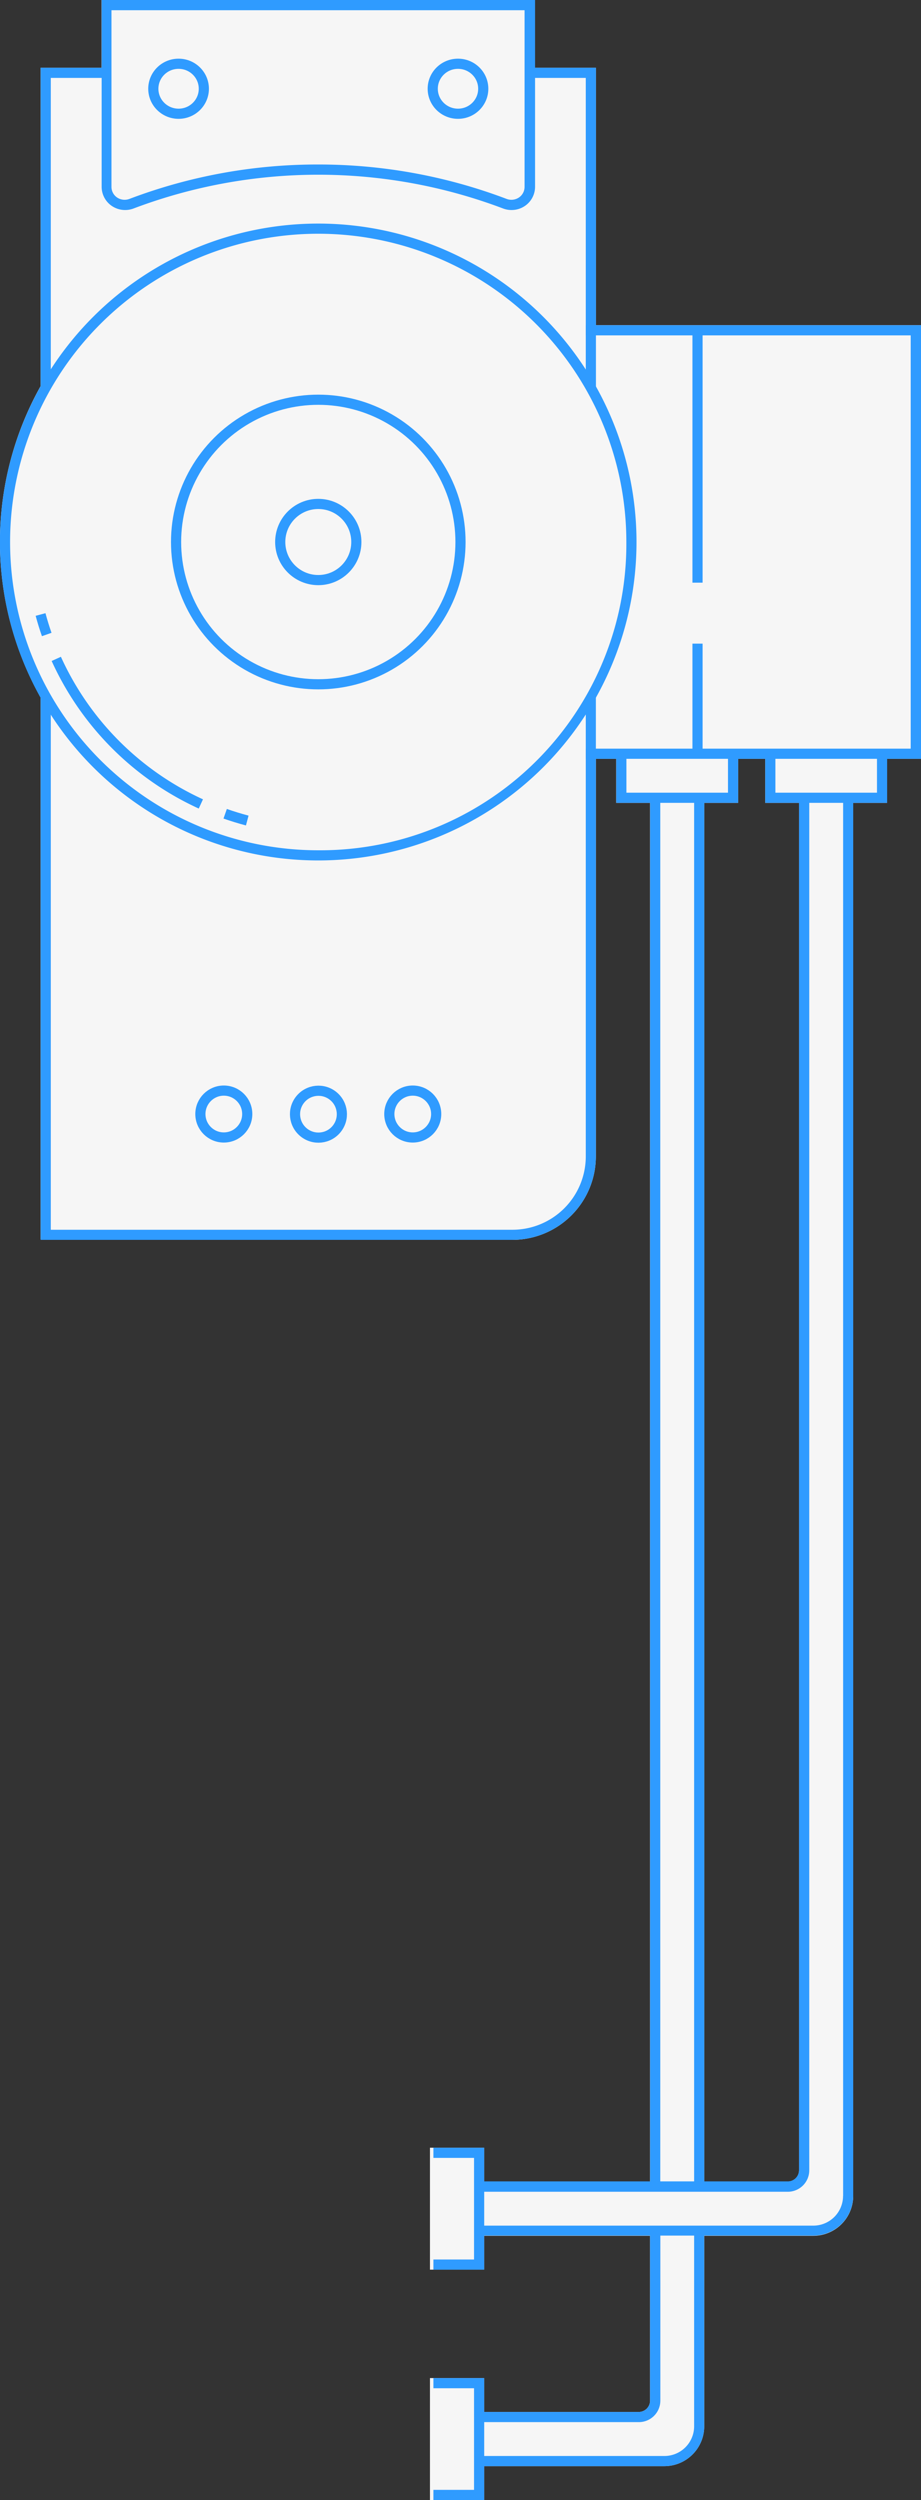 <svg id="c103432f-0490-4be4-bf03-094c3841c4aa" data-name="base" xmlns="http://www.w3.org/2000/svg" width="136" height="369" viewBox="0 0 136 369"><rect x="0" y="0" width="136" height="369" fill="#333333" stroke="none"/><title>Illu03_main02</title><path d="M3038.7,503A12.33,12.33,0,0,0,3051,490.68V432h3v6.5h5V642h-24.5v-5h-8v18h8v-5H3059v24.33a1.67,1.67,0,0,1-1.67,1.67h-22.83v-5h-8v18h8v-5h26.61a5.89,5.89,0,0,0,5.89-5.89V650h16.11a5.89,5.89,0,0,0,5.89-5.89V438.5h5V432h5V368h-48V330h-9V320h-64v10h-9v47a47,47,0,0,0,0,45.94v80h69.69ZM3081,640.33a1.67,1.67,0,0,1-1.67,1.67H3067V438.5h5V432h4v6.5h5V640.33Z" transform="translate(-2963.01 -320)" style="fill:#f6f6f6"/><path d="M3081,437.3v203a1.67,1.67,0,0,1-1.67,1.67h-45.93v8h49.71a5.89,5.89,0,0,0,5.89-5.89V437.3h-8Zm6.5,206.81a4.39,4.39,0,0,1-4.39,4.39h-49v-5h45.23a3.17,3.17,0,0,0,3.17-3.17V438.2h5V644.11Z" transform="translate(-2963.01 -320)" style="fill:#2f9bff"/><polygon points="107.5 111 107.5 117 92.5 117 92.5 111 91 111 91 118.5 109 118.5 109 111 107.5 111" style="fill:#2f9bff"/><polygon points="129.5 111 129.5 117 114.5 117 114.5 111 113 111 113 118.5 131 118.5 131 111 129.5 111" style="fill:#2f9bff"/><line x1="103" y1="95" x2="103" y2="111" style="fill:none;stroke:#2f9bff;stroke-miterlimit:10;stroke-width:1.5px"/><line x1="103" y1="49" x2="103" y2="86" style="fill:none;stroke:#2f9bff;stroke-miterlimit:10;stroke-width:1.5px"/><polygon points="86.5 48 86.5 49.5 134.48 49.5 134.48 110.5 86.5 110.5 86.5 112 136 112 136 48 86.5 48" style="fill:#2f9bff"/><path d="M3038.54,351a3.53,3.53,0,0,1-1.25-.23,77.15,77.15,0,0,0-54.55,0,3.52,3.52,0,0,1-3.23-.38,3.42,3.42,0,0,1-1.49-2.82V320h64v27.57a3.42,3.42,0,0,1-1.49,2.82A3.51,3.51,0,0,1,3038.54,351ZM3010,344.28a78.25,78.25,0,0,1,27.82,5.08,2,2,0,0,0,1.82-.21,1.89,1.89,0,0,0,.83-1.58V321.51h-61v26.06a1.89,1.89,0,0,0,.83,1.58,2,2,0,0,0,1.82.21A78.25,78.25,0,0,1,3010,344.28Z" transform="translate(-2963.01 -320)" style="fill:#2f9bff"/><ellipse cx="67.63" cy="13.1" rx="3.73" ry="3.69" style="fill:none;stroke:#2f9bff;stroke-miterlimit:10;stroke-width:1.5px"/><ellipse cx="26.37" cy="13.1" rx="3.73" ry="3.69" style="fill:none;stroke:#2f9bff;stroke-miterlimit:10;stroke-width:1.5px"/><circle cx="33.05" cy="164.43" r="3.46" style="fill:none;stroke:#2f9bff;stroke-miterlimit:10;stroke-width:1.5px"/><circle cx="3010.01" cy="484.43" r="3.46" transform="translate(-2228.32 2193.65) rotate(-50.87)" style="fill:none;stroke:#2f9bff;stroke-miterlimit:10;stroke-width:1.5px"/><circle cx="60.95" cy="164.43" r="3.46" style="fill:none;stroke:#2f9bff;stroke-miterlimit:10;stroke-width:1.5px"/><circle cx="47" cy="80" r="21" style="fill:#f6f6f6"/><circle cx="47" cy="80" r="5.62" style="fill:none;stroke:#2f9bff;stroke-miterlimit:10;stroke-width:1.5px"/><circle cx="47" cy="80" r="21" style="fill:none;stroke:#2f9bff;stroke-miterlimit:10;stroke-width:1.5px"/><path d="M2996.26,440.11q1.6,0.56,3.26,1" transform="translate(-2963.01 -320)" style="fill:none;stroke:#2f9bff;stroke-miterlimit:10;stroke-width:1.5px"/><path d="M2971.32,417.25a43.16,43.16,0,0,0,21.35,21.41" transform="translate(-2963.01 -320)" style="fill:none;stroke:#2f9bff;stroke-miterlimit:10;stroke-width:1.5px"/><path d="M2969,410.7q0.4,1.5.91,2.95" transform="translate(-2963.01 -320)" style="fill:none;stroke:#2f9bff;stroke-miterlimit:10;stroke-width:1.5px"/><path d="M3010,353a47,47,0,1,0,47,47A47,47,0,0,0,3010,353Zm0,92.5a45.5,45.5,0,1,1,45.5-45.5A45.2,45.2,0,0,1,3010,445.5Z" transform="translate(-2963.01 -320)" style="fill:#2f9bff"/><polygon points="86.5 55.71 88 58.51 88 10 78.11 10 78.11 11.5 86.5 11.5 86.5 55.71" style="fill:#2f9bff"/><path d="M3049.51,423.85v66.84a10.83,10.83,0,0,1-10.81,10.82h-68.19V423.92l-1.5-2.67V503h69.69A12.33,12.33,0,0,0,3051,490.68v-69.6Z" transform="translate(-2963.01 -320)" style="fill:#2f9bff"/><polygon points="7.5 56.28 7.5 11.5 15.61 11.5 15.61 10 6 10 6 58.75 7.5 56.28" style="fill:#2f9bff"/><polygon points="97.5 322.89 97.5 118.2 102.5 118.2 102.5 322.89 104 322.89 104 117.3 96 117.3 96 322.89 97.5 322.89" style="fill:#2f9bff"/><path d="M3065.51,649.47v28.64a4.39,4.39,0,0,1-4.39,4.39h-27v-5h23.23a3.17,3.17,0,0,0,3.17-3.17V649.47H3059v24.86a1.67,1.67,0,0,1-1.67,1.67h-23.93v8h27.71a5.89,5.89,0,0,0,5.89-5.89V649.47h-1.5Z" transform="translate(-2963.01 -320)" style="fill:#2f9bff"/><polygon points="64 351 64 352.5 70 352.5 70 367.5 64 367.5 64 369 71.5 369 71.5 351 64 351" style="fill:#2f9bff"/><polygon points="64 317 64 318.5 70 318.5 70 333.5 64 333.5 64 335 71.5 335 71.5 317 64 317" style="fill:#2f9bff"/></svg>
